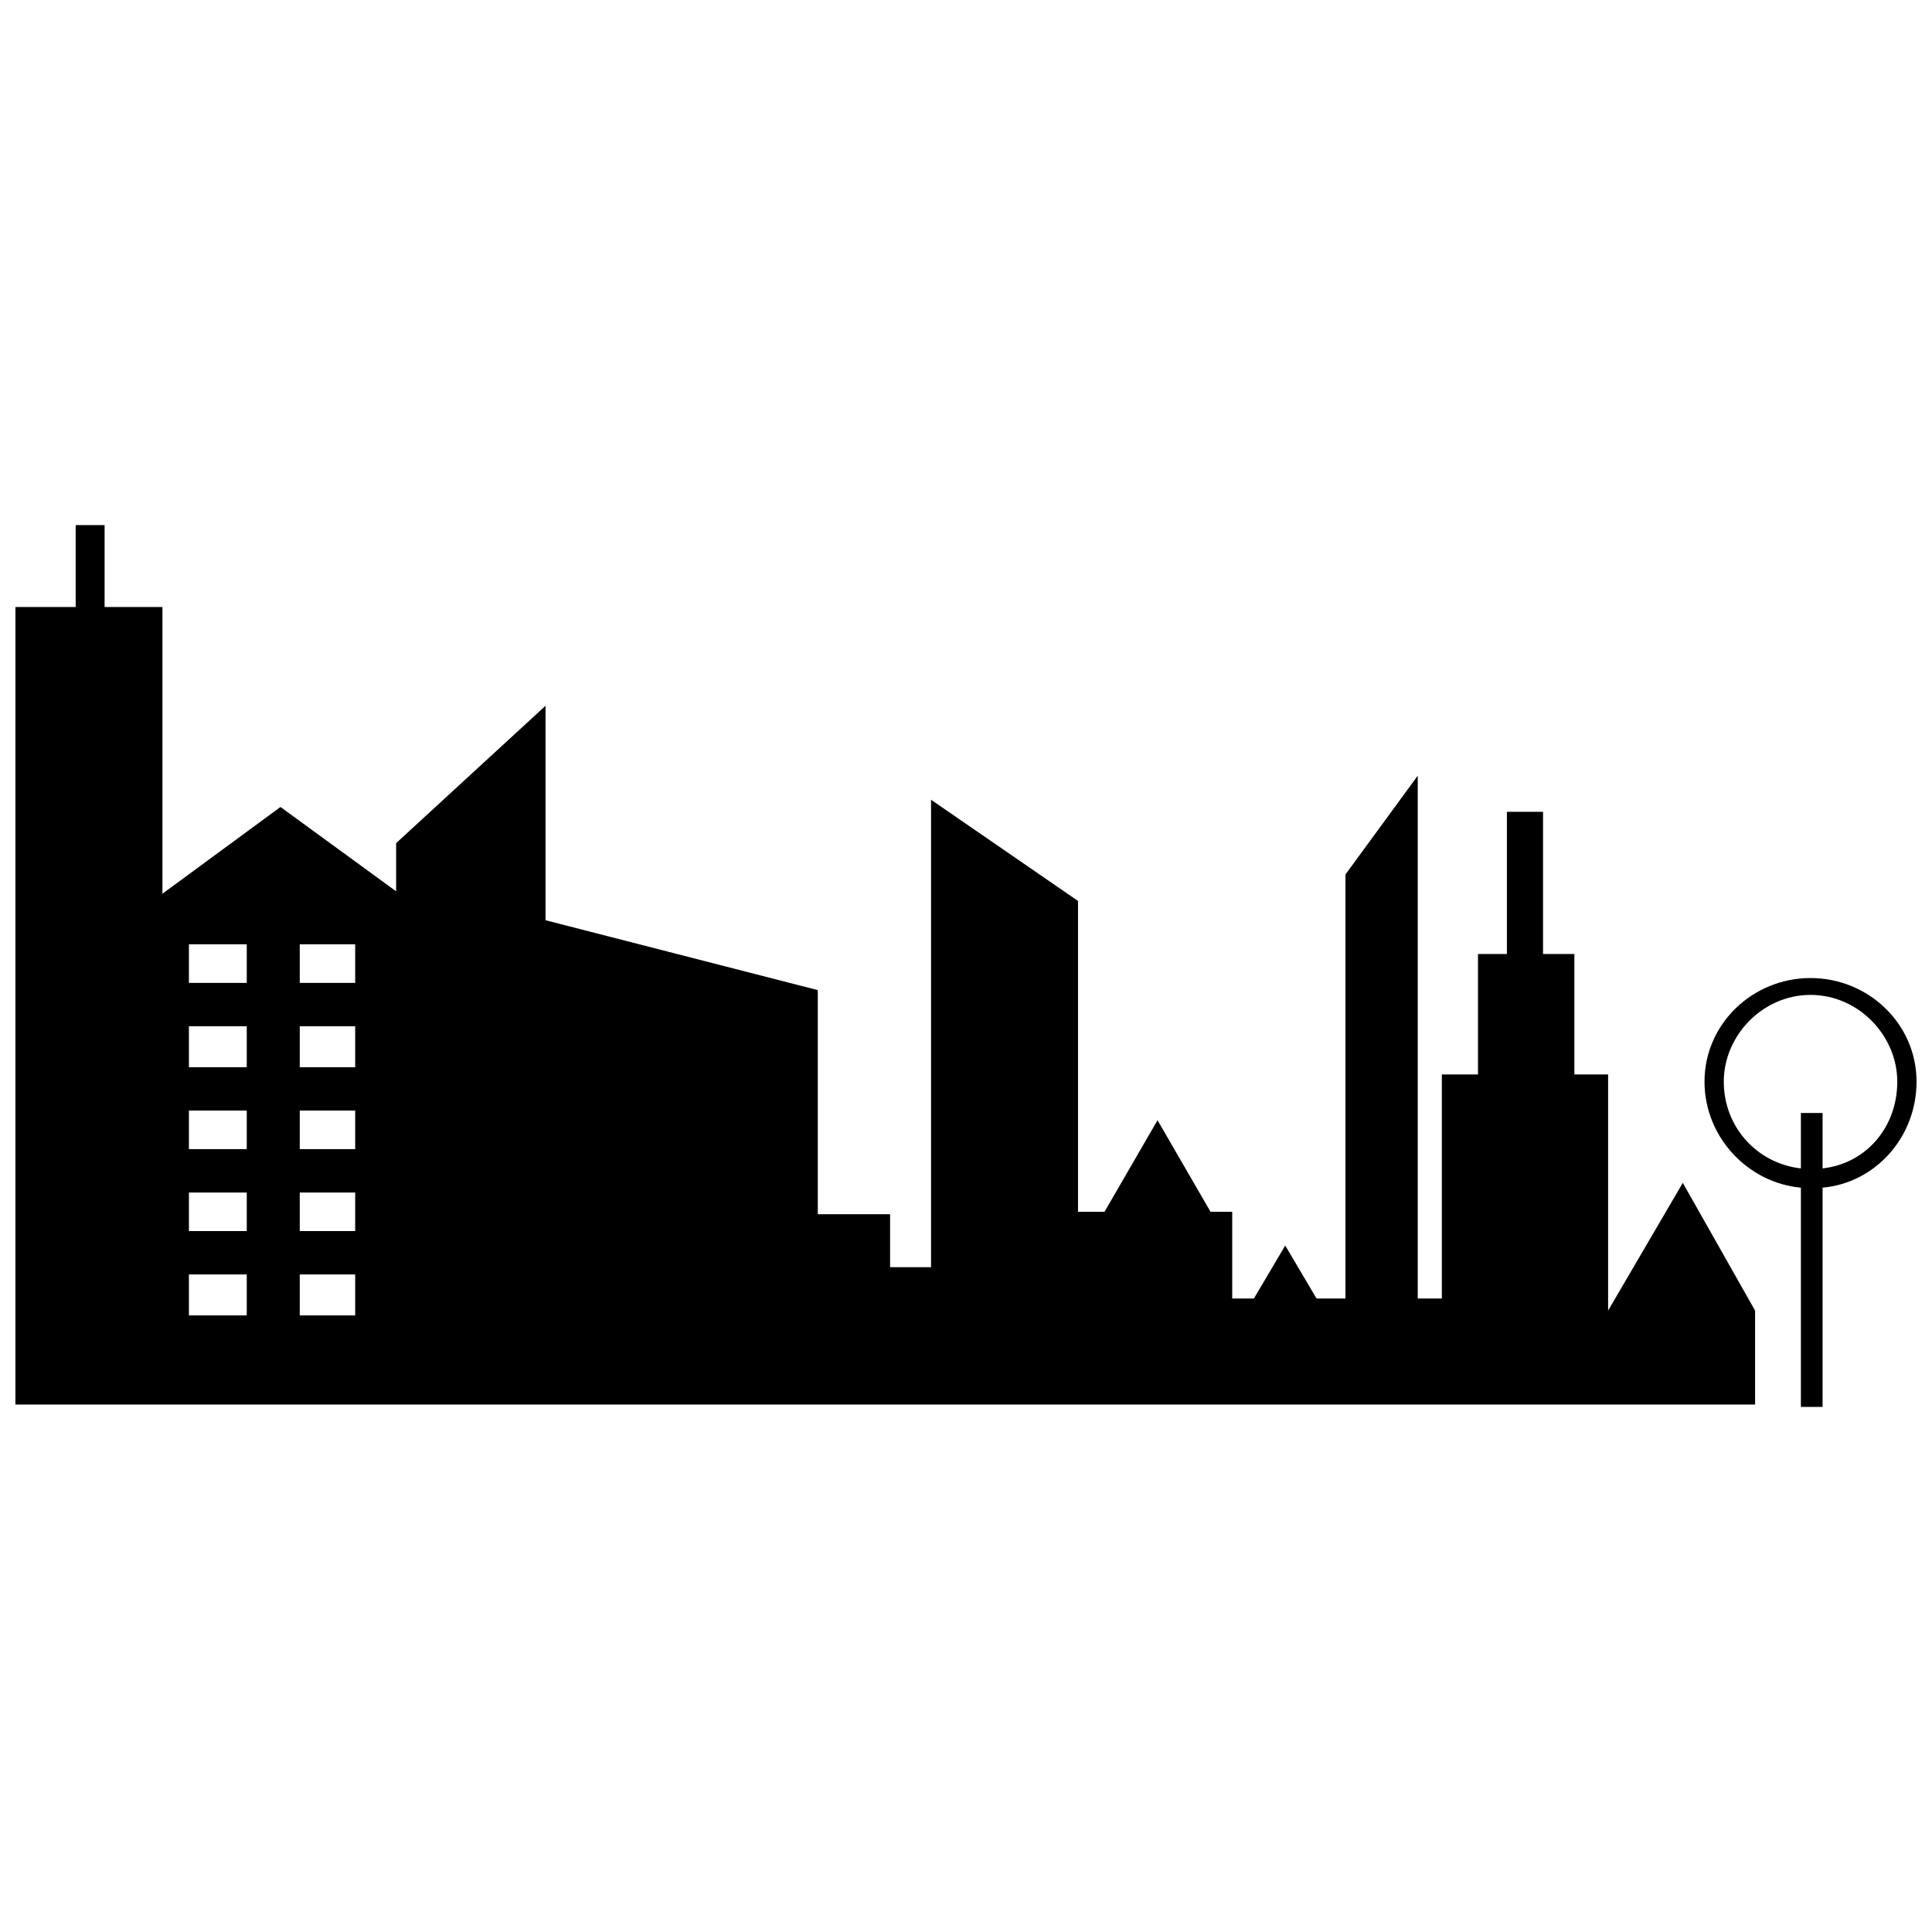 <?xml version="1.0" encoding="UTF-8"?>
<!-- The Best Svg Icon site in the world: iconSvg.co, Visit us! https://iconsvg.co -->
<svg width="800px" height="800px" version="1.1" viewBox="144 144 512 512" xmlns="http://www.w3.org/2000/svg">
 <defs>
  <clipPath id="b">
   <path d="m595 403h56.902v114h-56.902z"/>
  </clipPath>
  <clipPath id="a">
   <path d="m148.09 283h461.91v234h-461.91z"/>
  </clipPath>
 </defs>
 <g>
  <g clip-path="url(#b)">
   <path d="m623.81 403.19c-15.324 0-28.098 12.133-28.098 27.457 0 14.688 11.492 26.82 25.543 28.098v58.105h5.746v-58.105c14.047-1.277 24.902-13.41 24.902-28.098 0-15.324-12.77-27.457-28.098-27.457zm3.191 35.758h-5.746v14.688c-11.492-1.277-20.434-10.855-20.434-22.988 0-12.133 10.215-22.988 22.988-22.988 12.77 0 22.988 10.855 22.988 22.988 0 12.133-8.301 21.711-19.793 22.988v-14.688z"/>
  </g>
  <g clip-path="url(#a)">
   <path d="m148.09 304.86h15.965v-21.711h7.664v21.711h15.324v75.988l31.289-22.988 30.648 22.348v-12.77l39.59-36.398v56.832l72.156 18.52v59.383h19.156v14.047h10.855v-123.88l38.949 26.82v82.371h7.023l14.047-24.266 14.047 24.266h5.746v22.988h5.746l8.301-14.047 8.301 14.047h7.664v-112.38l19.156-26.18v138.56h6.387v-59.383h9.578v-31.926h7.664v-37.676h9.578v37.676h8.301v31.926h8.941v62.578l19.793-33.844 19.156 33.844v24.902h-461.03zm45.977 176.88h15.324v10.855h-15.324zm29.371 0h14.688v10.855h-14.688zm-29.371-21.711h15.324v10.215h-15.324zm29.371 0h14.688v10.215h-14.688zm-29.371-21.711h15.324v10.215h-15.324zm29.371 0h14.688v10.215h-14.688zm-29.371-22.348h15.324v10.855h-15.324zm29.371 0h14.688v10.855h-14.688zm-29.371-21.711h15.324v10.215h-15.324zm29.371 0h14.688v10.215h-14.688z" fill-rule="evenodd"/>
  </g>
 </g>
</svg>